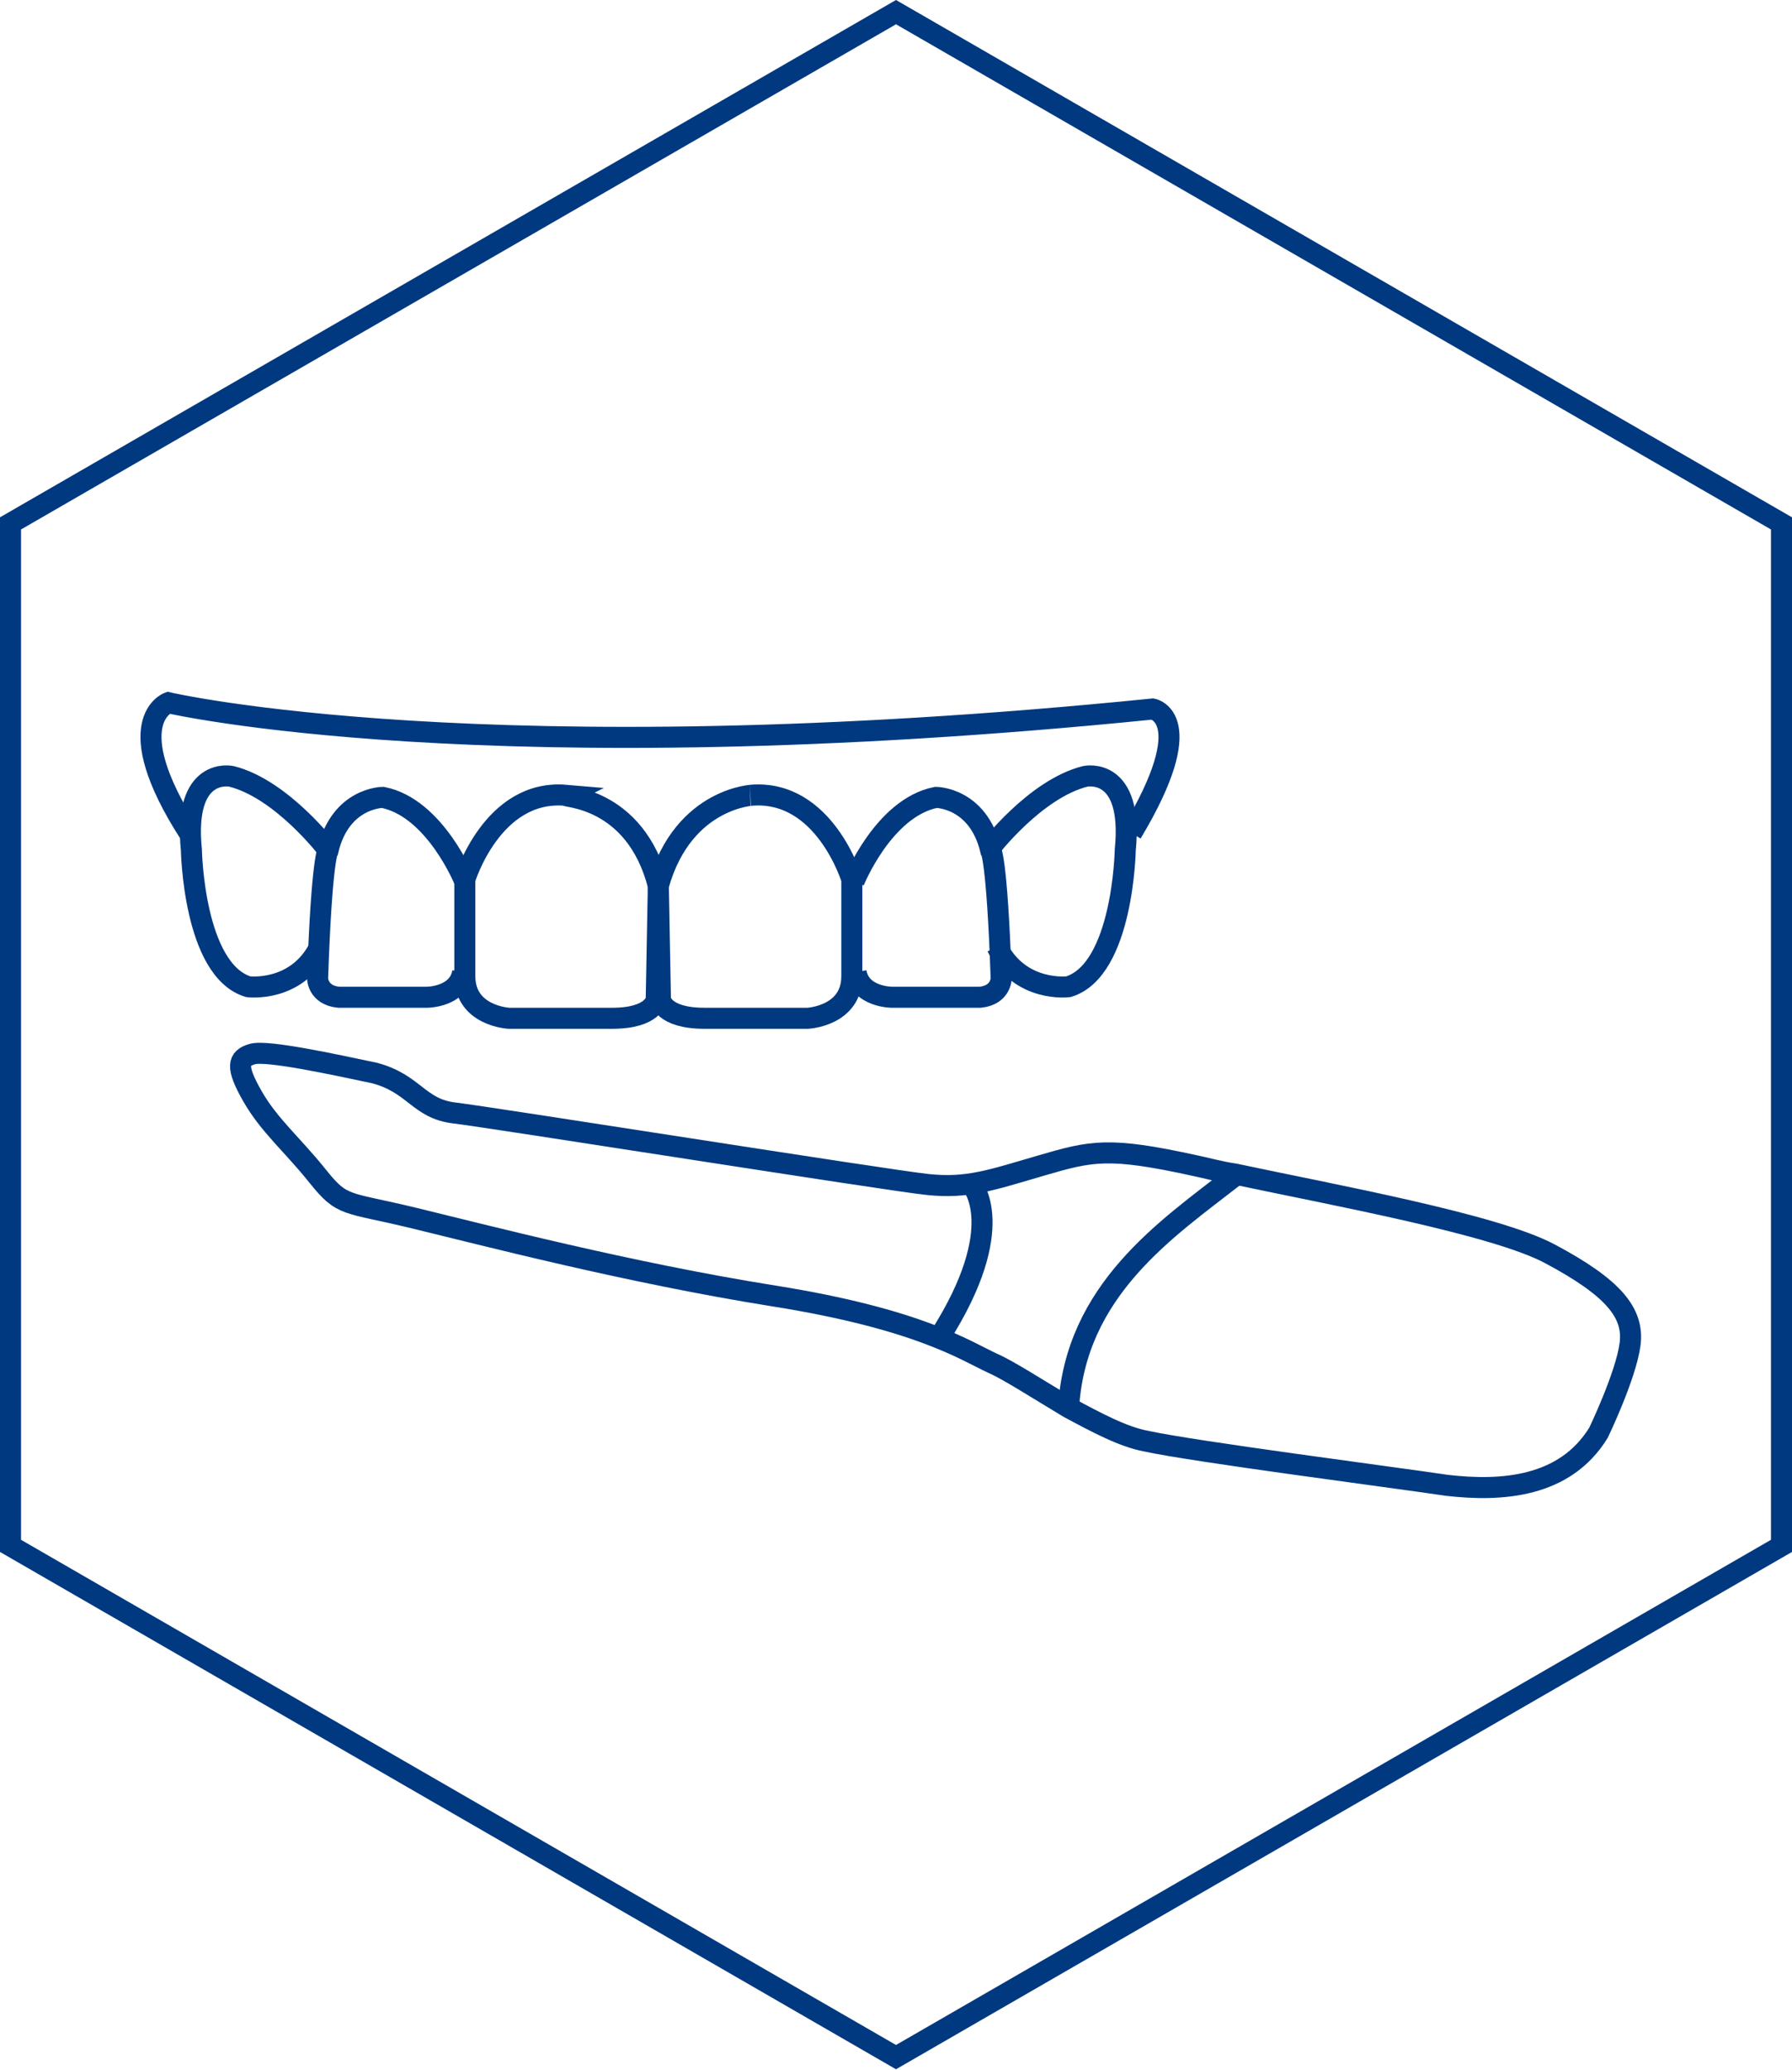 <?xml version="1.0" encoding="utf-8"?>
<!-- Generator: Adobe Illustrator 24.3.0, SVG Export Plug-In . SVG Version: 6.00 Build 0)  -->
<svg version="1.1" id="Ebene_1" xmlns="http://www.w3.org/2000/svg" xmlns:xlink="http://www.w3.org/1999/xlink" x="0px" y="0px"
	 viewBox="0 0 85.2 98.4" style="enable-background:new 0 0 85.2 98.4;" xml:space="preserve">
<style type="text/css">
	.st0{fill:none;stroke:#003980;stroke-miterlimit:10;}
</style>
<g id="Gruppe_98" transform="translate(-737 -3107.923)">
	<path id="Pfad_1591" class="st0" d="M821.7,3181.4v-48.6l-42.1-24.3l-42.1,24.3v48.6l42.1,24.3L821.7,3181.4z"/>
</g>
<g>
	<path class="st0" d="M76,68.1c-1.6,2.6-4.6,2.8-7.2,2.5c-2.7-0.4-12-1.6-14.3-2.1c-1.1-0.2-2.4-0.9-3.7-1.6
		c-1.5-0.9-2.9-1.8-3.6-2.1c-1.3-0.6-3.5-2.1-10.4-3.2S23,58.7,19.7,57.9s-3.4-0.5-4.6-2c-1.2-1.5-2.3-2.4-3.1-3.8s-0.7-1.8,0-2
		c0.7-0.2,3.9,0.5,5.8,0.9c1.9,0.5,2.1,1.7,3.8,1.9c1.7,0.2,20.6,3.2,22.5,3.4s3-0.2,5.4-0.9s3.2-0.9,7.3,0c0.5,0.1,1.2,0.3,1.9,0.4
		c4.7,1,12.4,2.4,15,3.8c3,1.6,4,2.8,3.8,4.3S76,68.1,76,68.1z"/>
	<path class="st0" d="M58.7,55.9c-3.2,2.5-7.6,5.4-7.9,11.1"/>
	<path class="st0" d="M46.2,56.3c0,0,1.8,2-1.5,7.2"/>
</g>
<g>
	<path class="st0" d="M53.8,39.6c3.3-5.5,1-5.9,1-5.9c-31.8,3.2-46.8-0.3-46.8-0.3s-2.4,0.9,1,6.2"/>
	<path class="st0" d="M31.3,42.1l-0.1,5.4c0,0-0.1,0.9-2.1,0.9h-4.9c0,0-2.1-0.1-2.1-2c0,0.2,0-4.6,0-4.6s1.3-4.3,4.8-4
		C26.7,37.9,30.2,37.8,31.3,42.1z"/>
	<path class="st0" d="M22.1,41.9c0,0-1.4-3.5-3.9-4c0,0-2,0-2.6,2.5c0,0-0.3,0.3-0.5,6.1c0,0,0,0.8,1,0.9h4.2c0,0,1.5,0,1.7-1.2"/>
	<path class="st0" d="M15.6,40.4c0,0-2.2-2.9-4.6-3.5c0,0-2.3-0.5-1.9,3.5c0,0,0.1,5.7,2.7,6.5c0,0,2.3,0.3,3.4-1.9"/>
	<path class="st0" d="M31.3,42.1l0.1,5.4c0,0,0.1,0.9,2.1,0.9h4.9c0,0,2.1-0.1,2.1-2c0,0.2,0-4.6,0-4.6s-1.3-4.3-4.8-4
		C36,37.8,32.5,37.8,31.3,42.1z"/>
	<path class="st0" d="M40.6,41.9c0,0,1.4-3.5,3.9-4c0,0,2,0,2.6,2.5c0,0,0.3,0.3,0.5,6.1c0,0,0,0.8-1,0.9h-4.2c0,0-1.5,0-1.7-1.2"/>
	<path class="st0" d="M47,40.4c0,0,2.2-2.9,4.6-3.5c0,0,2.3-0.5,1.9,3.5c0,0-0.1,5.7-2.7,6.5c0,0-2.3,0.3-3.4-1.9"/>
</g>
</svg>

